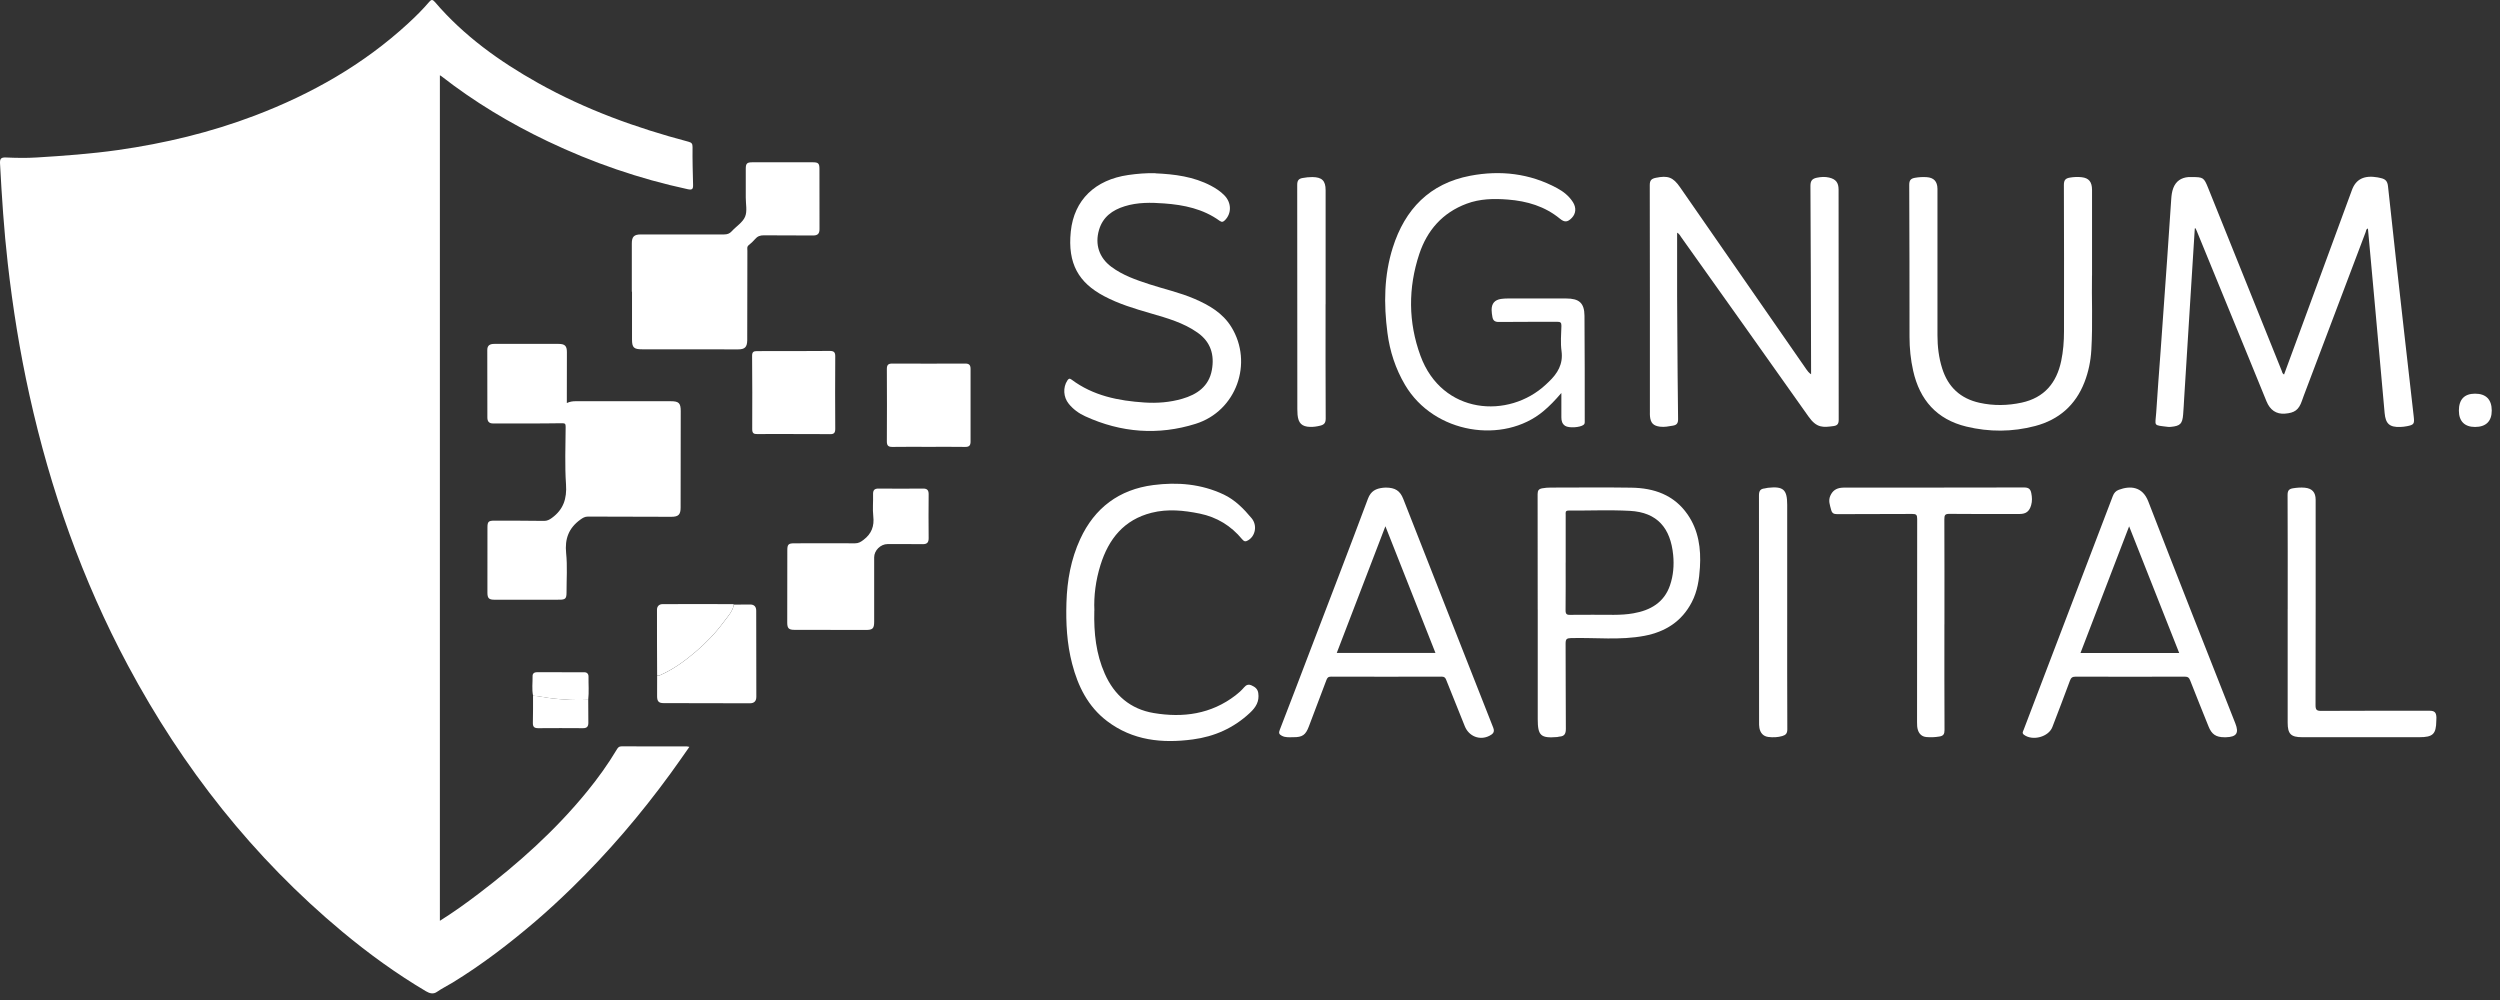 <svg width="150" height="60" viewBox="0 0 150 60" fill="none" xmlns="http://www.w3.org/2000/svg">
<rect x="0" y="0" width="150" height="60" fill="#333333" stroke="none"/>
<path d="M26.391 55.249C27.207 54.737 27.965 54.194 28.706 53.63C31.092 51.817 33.318 49.828 35.219 47.498C35.872 46.699 36.474 45.863 37.005 44.975C37.074 44.861 37.134 44.778 37.293 44.781C38.599 44.788 39.903 44.783 41.21 44.785C41.246 44.785 41.28 44.798 41.363 44.812C40.971 45.368 40.605 45.902 40.222 46.423C38.441 48.868 36.481 51.159 34.317 53.27C33.6 53.967 32.867 54.647 32.109 55.295C30.546 56.628 28.921 57.874 27.168 58.949C26.854 59.141 26.52 59.302 26.215 59.514C25.998 59.665 25.781 59.607 25.562 59.478C23.79 58.429 22.128 57.225 20.546 55.909C15.186 51.444 10.958 46.068 7.677 39.93C4.937 34.805 3.022 29.377 1.767 23.707C1.189 21.095 0.765 18.457 0.465 15.798C0.238 13.814 0.109 11.816 0.002 9.817C-0.013 9.53 0.053 9.435 0.358 9.449C0.97 9.476 1.586 9.488 2.198 9.449C3.826 9.349 5.454 9.232 7.073 9.003C9.885 8.603 12.63 7.945 15.286 6.936C18.681 5.645 21.796 3.88 24.485 1.408C24.928 0.999 25.36 0.575 25.75 0.114C25.879 -0.039 25.959 -0.037 26.088 0.114C27.831 2.152 29.971 3.685 32.291 4.984C35.129 6.573 38.163 7.672 41.3 8.501C41.492 8.552 41.556 8.613 41.553 8.828C41.544 9.586 41.566 10.346 41.585 11.104C41.59 11.348 41.526 11.409 41.266 11.353C38.348 10.724 35.548 9.759 32.855 8.474C30.593 7.395 28.458 6.112 26.481 4.57C26.459 4.553 26.435 4.54 26.393 4.516V55.249H26.391Z" fill="white"/>
<path d="M34.01 24.181C34.212 24.09 34.373 24.073 34.541 24.073C36.44 24.073 38.341 24.073 40.239 24.073C40.732 24.073 40.844 24.183 40.844 24.671C40.844 26.598 40.839 28.526 40.837 30.454C40.837 30.878 40.707 31.008 40.276 31.008C38.611 31.008 36.944 31.005 35.279 30.995C35.089 30.995 34.965 31.073 34.816 31.181C34.124 31.685 33.88 32.331 33.968 33.189C34.049 33.969 33.99 34.763 33.992 35.553C33.992 35.911 33.924 35.982 33.568 35.982C32.272 35.982 30.978 35.984 29.681 35.984C29.335 35.984 29.245 35.897 29.245 35.558C29.245 34.254 29.245 32.948 29.247 31.644C29.247 31.3 29.313 31.239 29.664 31.239C30.658 31.239 31.65 31.241 32.645 31.254C32.832 31.254 32.962 31.185 33.113 31.076C33.805 30.571 34.019 29.921 33.961 29.067C33.883 27.924 33.932 26.771 33.939 25.621C33.939 25.426 33.912 25.39 33.695 25.394C32.323 25.416 30.948 25.407 29.574 25.407C29.34 25.407 29.242 25.277 29.242 25.056C29.242 23.703 29.242 22.35 29.237 20.995C29.237 20.705 29.418 20.634 29.659 20.634C30.156 20.634 30.653 20.634 31.151 20.634C31.94 20.634 32.727 20.634 33.517 20.634C33.895 20.634 34.017 20.759 34.014 21.136C34.014 22.031 34.012 22.928 34.01 23.822C34.01 23.927 34.01 24.034 34.01 24.176V24.181Z" fill="white"/>
<path d="M131.688 13.702C131.608 14.979 131.527 16.259 131.447 17.536C131.313 19.661 131.181 21.789 131.049 23.915C131.03 24.234 131.015 24.555 130.988 24.875C130.942 25.43 130.813 25.557 130.257 25.611C130.199 25.616 130.14 25.621 130.082 25.613C129.158 25.499 129.319 25.587 129.373 24.753C129.448 23.539 129.546 22.328 129.633 21.114C129.767 19.252 129.899 17.39 130.031 15.525C130.113 14.331 130.196 13.139 130.274 11.945C130.289 11.721 130.316 11.499 130.396 11.287C130.555 10.87 130.869 10.66 131.305 10.624C131.374 10.619 131.442 10.624 131.51 10.624C132.197 10.624 132.236 10.651 132.49 11.282C133.957 14.935 135.427 18.587 136.899 22.238C136.931 22.316 136.933 22.413 137.043 22.472C137.423 21.441 137.801 20.415 138.179 19.388C139.158 16.724 140.138 14.06 141.118 11.396C141.357 10.746 141.854 10.502 142.661 10.643C142.729 10.655 142.795 10.672 142.861 10.687C143.121 10.746 143.248 10.867 143.28 11.175C143.592 14.133 143.931 17.092 144.262 20.049C144.447 21.701 144.637 23.354 144.825 25.006C144.874 25.43 144.835 25.491 144.418 25.572C144.284 25.599 144.148 25.613 144.013 25.618C143.377 25.64 143.136 25.428 143.078 24.785C142.88 22.625 142.69 20.463 142.495 18.304C142.356 16.776 142.217 15.247 142.076 13.712C141.961 13.739 141.969 13.846 141.942 13.919C140.699 17.2 139.458 20.483 138.218 23.763C138.183 23.854 138.152 23.946 138.12 24.039C137.925 24.602 137.679 24.772 137.094 24.819C136.572 24.86 136.202 24.597 135.992 24.085C135.644 23.239 135.303 22.394 134.956 21.548C133.906 18.984 132.855 16.422 131.805 13.858C131.783 13.805 131.759 13.753 131.734 13.7C131.72 13.7 131.705 13.702 131.688 13.704V13.702Z" fill="white"/>
<path d="M100.627 13.961C100.627 15.245 100.627 16.5 100.627 17.756C100.627 18.458 100.634 19.157 100.639 19.859C100.651 21.621 100.661 23.381 100.685 25.143C100.688 25.384 100.614 25.499 100.38 25.538C100.122 25.582 99.864 25.636 99.6 25.601C99.201 25.55 99.037 25.382 98.999 24.98C98.989 24.892 98.994 24.804 98.994 24.717C98.994 20.178 98.996 15.643 98.986 11.104C98.986 10.812 99.094 10.722 99.35 10.668C100.071 10.519 100.383 10.629 100.797 11.226C103.327 14.872 105.855 18.519 108.385 22.165C108.455 22.267 108.528 22.365 108.665 22.457C108.665 22.348 108.665 22.238 108.665 22.131C108.655 18.47 108.648 14.809 108.626 11.148C108.626 10.831 108.745 10.717 109.018 10.661C109.262 10.612 109.503 10.597 109.742 10.653C110.149 10.746 110.315 10.958 110.315 11.375C110.315 15.981 110.315 20.585 110.322 25.192C110.322 25.426 110.242 25.531 110.025 25.562C109.389 25.65 109.006 25.694 108.514 24.997C105.977 21.404 103.425 17.822 100.875 14.236C100.809 14.146 100.766 14.031 100.629 13.961H100.627Z" fill="white"/>
<path d="M37.909 17.505C37.909 16.539 37.909 15.577 37.909 14.611C37.909 14.202 38.041 14.068 38.448 14.066C40.115 14.066 41.78 14.061 43.447 14.066C43.637 14.066 43.776 14.019 43.905 13.875C44.173 13.581 44.561 13.347 44.704 13.005C44.846 12.674 44.743 12.24 44.746 11.85C44.746 11.275 44.746 10.702 44.746 10.127C44.746 9.805 44.821 9.737 45.146 9.737C46.355 9.737 47.561 9.737 48.77 9.737C49.096 9.737 49.165 9.803 49.167 10.127C49.167 11.333 49.167 12.542 49.17 13.749C49.17 14.017 49.065 14.131 48.785 14.129C47.8 14.119 46.815 14.131 45.833 14.119C45.609 14.117 45.448 14.175 45.304 14.346C45.192 14.477 45.063 14.599 44.926 14.707C44.802 14.804 44.843 14.931 44.843 15.045C44.839 16.749 44.836 18.453 44.834 20.159C44.834 20.247 44.834 20.334 44.834 20.422C44.824 20.829 44.69 20.963 44.285 20.963C42.881 20.963 41.48 20.961 40.076 20.958C39.559 20.958 39.042 20.958 38.526 20.958C38.029 20.958 37.921 20.853 37.921 20.366C37.921 19.41 37.921 18.457 37.921 17.502H37.912L37.909 17.505Z" fill="white"/>
<path d="M93.675 23.586C93.312 24.01 92.973 24.366 92.593 24.68C90.216 26.657 86.046 26.047 84.303 23.096C83.731 22.126 83.389 21.078 83.246 19.969C83.021 18.245 83.038 16.527 83.567 14.855C84.296 12.549 85.783 11.009 88.21 10.546C90.016 10.202 91.779 10.4 93.424 11.287C93.804 11.492 94.14 11.757 94.377 12.13C94.584 12.457 94.56 12.81 94.314 13.069C94.06 13.334 93.877 13.354 93.599 13.125C92.69 12.376 91.62 12.064 90.475 11.974C89.636 11.908 88.8 11.921 87.996 12.223C86.553 12.761 85.629 13.817 85.156 15.243C84.484 17.273 84.491 19.335 85.227 21.343C86.521 24.88 90.523 25.158 92.754 23.071C92.81 23.018 92.868 22.964 92.924 22.91C93.453 22.408 93.797 21.85 93.692 21.065C93.624 20.568 93.67 20.054 93.685 19.549C93.689 19.352 93.621 19.306 93.436 19.308C92.266 19.315 91.099 19.303 89.929 19.318C89.673 19.32 89.575 19.218 89.541 18.999C89.519 18.864 89.497 18.728 89.497 18.594C89.497 18.209 89.68 17.997 90.058 17.936C90.192 17.914 90.329 17.912 90.465 17.909C91.635 17.909 92.802 17.909 93.972 17.909C94.747 17.909 95.062 18.177 95.069 18.947C95.089 21.061 95.081 23.174 95.084 25.287C95.084 25.362 95.089 25.433 95.011 25.492C94.799 25.652 94.133 25.696 93.911 25.552C93.728 25.433 93.682 25.248 93.682 25.043C93.682 24.58 93.682 24.117 93.682 23.59L93.675 23.586Z" fill="white"/>
<path d="M69.324 10.4C70.48 10.451 71.613 10.595 72.656 11.143C72.951 11.299 73.227 11.479 73.46 11.718C73.894 12.159 73.906 12.798 73.499 13.21C73.397 13.312 73.317 13.351 73.178 13.249C72.188 12.532 71.04 12.293 69.853 12.206C69.056 12.147 68.257 12.133 67.479 12.376C66.746 12.605 66.171 13.013 65.941 13.795C65.685 14.665 65.949 15.464 66.68 16.008C67.362 16.517 68.152 16.79 68.949 17.051C69.853 17.346 70.789 17.551 71.667 17.929C72.546 18.309 73.358 18.774 73.88 19.618C75.208 21.772 74.189 24.66 71.742 25.428C69.502 26.133 67.265 25.965 65.113 24.977C64.73 24.802 64.389 24.556 64.121 24.222C63.799 23.822 63.77 23.244 64.04 22.832C64.109 22.728 64.165 22.679 64.291 22.774C65.59 23.747 67.104 24.049 68.678 24.151C69.441 24.2 70.199 24.141 70.933 23.927C71.825 23.669 72.534 23.183 72.712 22.199C72.876 21.295 72.644 20.517 71.862 19.964C71.011 19.362 70.026 19.086 69.044 18.801C68.081 18.523 67.121 18.236 66.231 17.761C64.735 16.963 64.047 15.835 64.247 13.892C64.442 11.991 65.715 10.785 67.696 10.5C68.237 10.422 68.778 10.378 69.324 10.392V10.4Z" fill="white"/>
<path d="M125.519 16.53C125.492 17.807 125.573 19.406 125.48 21C125.441 21.663 125.31 22.311 125.068 22.933C124.532 24.312 123.53 25.185 122.112 25.56C120.742 25.921 119.358 25.928 117.978 25.594C116.201 25.163 115.183 23.995 114.79 22.248C114.639 21.577 114.571 20.897 114.571 20.208C114.571 17.168 114.568 14.131 114.554 11.092C114.554 10.822 114.641 10.712 114.897 10.668C115.131 10.627 115.363 10.614 115.594 10.629C116.031 10.656 116.24 10.885 116.248 11.324C116.248 11.392 116.248 11.46 116.248 11.528C116.248 14.392 116.248 17.256 116.248 20.117C116.248 20.79 116.326 21.456 116.53 22.102C116.881 23.223 117.627 23.915 118.773 24.168C119.611 24.354 120.457 24.339 121.295 24.159C122.653 23.866 123.394 22.979 123.672 21.658C123.794 21.075 123.84 20.483 123.84 19.888C123.842 16.956 123.847 14.027 123.833 11.095C123.833 10.8 123.935 10.7 124.196 10.656C124.43 10.617 124.664 10.607 124.893 10.632C125.334 10.68 125.519 10.912 125.522 11.389C125.522 12.996 125.522 14.604 125.522 16.53H125.519Z" fill="white"/>
<path d="M83.141 29.255C83.711 29.255 84.004 29.445 84.196 29.935C85.995 34.512 87.789 39.09 89.595 43.664C89.705 43.942 89.551 44.049 89.371 44.145C88.788 44.447 88.128 44.181 87.886 43.569C87.518 42.641 87.141 41.717 86.77 40.788C86.719 40.657 86.656 40.598 86.499 40.598C84.289 40.605 82.076 40.605 79.863 40.598C79.687 40.598 79.634 40.671 79.582 40.81C79.236 41.736 78.885 42.663 78.532 43.586C78.337 44.101 78.147 44.237 77.594 44.232C77.367 44.232 77.138 44.264 76.913 44.149C76.733 44.057 76.716 43.967 76.787 43.789C77.394 42.224 77.991 40.657 78.588 39.09C79.755 36.035 80.933 32.986 82.076 29.925C82.251 29.455 82.558 29.313 82.985 29.265C83.053 29.257 83.121 29.257 83.141 29.255ZM80.206 39.175H86.127C85.125 36.64 84.133 34.13 83.124 31.575C82.142 34.137 81.176 36.647 80.206 39.175Z" fill="white"/>
<path d="M133.467 44.235C132.957 44.235 132.699 44.057 132.511 43.584C132.143 42.665 131.77 41.751 131.412 40.83C131.346 40.659 131.271 40.599 131.083 40.599C128.902 40.606 126.72 40.606 124.536 40.599C124.329 40.599 124.259 40.672 124.193 40.849C123.852 41.778 123.496 42.699 123.142 43.623C122.916 44.215 121.963 44.471 121.444 44.091C121.302 43.986 121.38 43.891 121.419 43.789C121.88 42.575 122.343 41.361 122.806 40.148C124.127 36.687 125.45 33.228 126.767 29.767C126.84 29.575 126.949 29.453 127.13 29.387C127.81 29.133 128.546 29.18 128.897 30.086C130.613 34.537 132.375 38.97 134.122 43.409C134.349 43.986 134.193 44.218 133.557 44.235C133.528 44.235 133.498 44.235 133.469 44.235H133.467ZM127.749 31.576C126.764 34.145 125.799 36.653 124.829 39.18H130.752C129.752 36.65 128.76 34.14 127.746 31.576H127.749Z" fill="white"/>
<path d="M92.262 36.574C92.262 34.266 92.264 31.958 92.257 29.65C92.257 29.43 92.323 29.338 92.532 29.299C92.705 29.265 92.878 29.255 93.054 29.255C94.662 29.255 96.269 29.235 97.877 29.26C99.237 29.279 100.439 29.689 101.255 30.866C101.918 31.824 102.065 32.916 101.996 34.042C101.952 34.763 101.848 35.477 101.506 36.133C100.904 37.291 99.92 37.91 98.669 38.149C97.207 38.427 95.728 38.246 94.255 38.285C93.997 38.292 93.936 38.353 93.936 38.609C93.948 40.313 93.936 42.017 93.951 43.72C93.953 44.02 93.873 44.176 93.57 44.196C93.524 44.198 93.478 44.218 93.432 44.222C92.445 44.303 92.264 44.14 92.264 43.148C92.264 40.956 92.264 38.765 92.264 36.574H92.262ZM93.939 33.749C93.939 34.702 93.946 35.655 93.934 36.608C93.931 36.845 94.004 36.901 94.229 36.894C94.694 36.876 95.162 36.894 95.63 36.886C96.425 36.874 97.222 36.94 98.009 36.798C99.028 36.618 99.847 36.153 100.2 35.119C100.4 34.534 100.451 33.915 100.39 33.298C100.234 31.697 99.449 30.739 97.79 30.651C96.566 30.586 95.338 30.642 94.112 30.634C93.9 30.634 93.941 30.768 93.941 30.888C93.941 31.841 93.941 32.794 93.941 33.747L93.939 33.749Z" fill="white"/>
<path d="M65.659 36.635C65.624 38.002 65.766 39.243 66.285 40.418C66.855 41.71 67.821 42.546 69.222 42.782C70.987 43.079 72.663 42.85 74.131 41.722C74.316 41.58 74.492 41.422 74.643 41.244C74.779 41.083 74.913 41.042 75.098 41.125C75.301 41.217 75.459 41.334 75.496 41.58C75.569 42.085 75.359 42.431 74.994 42.772C74.019 43.684 72.871 44.193 71.567 44.366C69.727 44.612 67.962 44.432 66.426 43.267C65.283 42.399 64.679 41.183 64.328 39.825C64.013 38.619 63.948 37.388 63.987 36.145C64.028 34.829 64.257 33.549 64.811 32.348C65.673 30.471 67.148 29.369 69.195 29.104C70.643 28.916 72.071 29.033 73.419 29.669C74.104 29.993 74.623 30.525 75.096 31.093C75.449 31.517 75.328 32.155 74.891 32.416C74.745 32.504 74.655 32.509 74.531 32.358C73.865 31.548 73.01 31.027 71.988 30.817C71.031 30.622 70.063 30.522 69.095 30.766C67.436 31.185 66.517 32.338 66.029 33.9C65.742 34.819 65.622 35.765 65.663 36.63L65.659 36.635Z" fill="white"/>
<path d="M116.664 37.466C116.664 39.579 116.659 41.69 116.671 43.803C116.671 44.047 116.603 44.152 116.366 44.191C116.103 44.235 115.842 44.247 115.582 44.222C115.326 44.2 115.155 44.049 115.075 43.803C115.026 43.652 115.023 43.499 115.023 43.343C115.023 39.275 115.023 35.204 115.031 31.137C115.031 30.893 114.975 30.834 114.731 30.837C113.232 30.849 111.731 30.837 110.232 30.849C110.017 30.849 109.917 30.788 109.866 30.583C109.795 30.305 109.688 30.045 109.817 29.75C109.949 29.447 110.168 29.296 110.485 29.265C110.583 29.255 110.68 29.255 110.778 29.255C114.334 29.255 117.887 29.257 121.443 29.248C121.714 29.248 121.828 29.338 121.877 29.586C121.926 29.83 121.938 30.067 121.87 30.305C121.763 30.681 121.563 30.839 121.178 30.839C119.776 30.839 118.372 30.849 116.971 30.832C116.698 30.829 116.661 30.912 116.661 31.156C116.671 33.259 116.666 35.36 116.666 37.464L116.664 37.466Z" fill="white"/>
<path d="M49.833 37.791C49.111 37.791 48.392 37.791 47.671 37.791C47.329 37.791 47.234 37.7 47.234 37.359C47.234 35.909 47.234 34.459 47.239 33.008C47.239 32.665 47.31 32.599 47.651 32.599C48.867 32.597 50.086 32.589 51.302 32.599C51.517 32.599 51.651 32.514 51.814 32.389C52.294 32.024 52.465 31.57 52.397 30.976C52.348 30.544 52.397 30.101 52.384 29.662C52.377 29.418 52.458 29.311 52.718 29.314C53.605 29.323 54.49 29.323 55.377 29.314C55.633 29.311 55.721 29.411 55.719 29.66C55.711 30.535 55.709 31.412 55.719 32.287C55.721 32.55 55.624 32.653 55.358 32.65C54.656 32.641 53.956 32.645 53.255 32.645C52.835 32.645 52.45 33.026 52.45 33.438C52.45 34.722 52.45 36.006 52.45 37.291C52.45 37.715 52.365 37.798 51.936 37.798C51.234 37.798 50.535 37.798 49.833 37.798V37.793V37.791Z" fill="white"/>
<path d="M137.262 36.528C137.262 34.249 137.267 31.973 137.255 29.694C137.255 29.43 137.343 29.335 137.584 29.296C137.818 29.26 138.047 29.24 138.281 29.262C138.727 29.301 138.939 29.538 138.939 29.986C138.939 34.093 138.944 38.202 138.932 42.309C138.932 42.594 139.002 42.655 139.28 42.653C141.442 42.641 143.604 42.645 145.766 42.645C146.073 42.645 146.173 42.74 146.185 43.05C146.188 43.118 146.178 43.187 146.178 43.255C146.168 44.044 145.973 44.232 145.166 44.232C142.819 44.232 140.472 44.232 138.125 44.232C137.455 44.232 137.26 44.037 137.26 43.36C137.26 41.081 137.26 38.804 137.26 36.525L137.262 36.528Z" fill="white"/>
<path d="M55.717 26.811C54.998 26.811 54.276 26.803 53.557 26.815C53.311 26.82 53.209 26.747 53.211 26.486C53.221 25.036 53.218 23.588 53.211 22.138C53.211 21.899 53.291 21.814 53.533 21.814C54.993 21.821 56.453 21.821 57.913 21.814C58.159 21.814 58.234 21.909 58.234 22.143C58.229 23.593 58.229 25.041 58.234 26.491C58.234 26.723 58.156 26.82 57.908 26.815C57.179 26.803 56.448 26.811 55.719 26.811H55.717Z" fill="white"/>
<path d="M79.534 18.248C79.534 20.537 79.529 22.825 79.542 25.114C79.542 25.375 79.449 25.48 79.22 25.538C79.02 25.589 78.815 25.619 78.613 25.614C78.111 25.602 77.899 25.39 77.853 24.883C77.843 24.775 77.84 24.668 77.84 24.561C77.84 20.071 77.84 15.582 77.833 11.092C77.833 10.834 77.916 10.722 78.157 10.68C78.35 10.646 78.54 10.622 78.737 10.624C79.317 10.629 79.537 10.841 79.537 11.411C79.537 13.69 79.537 15.969 79.537 18.248H79.534Z" fill="white"/>
<path d="M107.232 36.894C107.232 39.18 107.227 41.468 107.239 43.755C107.239 44.003 107.149 44.101 106.94 44.162C106.664 44.242 106.381 44.252 106.101 44.218C105.792 44.179 105.621 43.976 105.565 43.681C105.541 43.56 105.545 43.43 105.545 43.304C105.545 38.778 105.545 34.252 105.538 29.725C105.538 29.457 105.619 29.331 105.877 29.306C105.945 29.299 106.008 29.274 106.077 29.267C107.003 29.167 107.232 29.372 107.232 30.293C107.232 32.494 107.232 34.693 107.232 36.894Z" fill="white"/>
<path d="M47.605 26.041C46.886 26.041 46.164 26.033 45.445 26.045C45.226 26.048 45.133 25.997 45.133 25.755C45.141 24.286 45.138 22.818 45.126 21.349C45.126 21.127 45.204 21.066 45.414 21.066C46.873 21.068 48.334 21.066 49.793 21.056C50.035 21.056 50.118 21.139 50.115 21.38C50.105 22.831 50.105 24.278 50.115 25.729C50.115 25.967 50.042 26.055 49.796 26.05C49.067 26.038 48.336 26.045 47.607 26.045V26.041H47.605Z" fill="white"/>
<path d="M44.035 36.277C44.356 36.277 44.676 36.274 44.998 36.27C45.253 36.267 45.373 36.401 45.373 36.645C45.378 38.366 45.378 40.086 45.38 41.807C45.38 42.068 45.251 42.2 44.983 42.197C43.26 42.192 41.539 42.192 39.816 42.187C39.523 42.187 39.426 42.078 39.426 41.776C39.426 41.356 39.426 40.94 39.428 40.523C39.484 40.557 39.538 40.542 39.594 40.518C40.389 40.169 41.086 39.662 41.741 39.104C42.36 38.578 42.928 37.99 43.411 37.335C43.652 37.008 43.952 36.703 44.035 36.279V36.277Z" fill="white"/>
<path d="M44.035 36.277C43.952 36.701 43.652 37.005 43.411 37.332C42.928 37.988 42.36 38.575 41.741 39.102C41.088 39.66 40.391 40.167 39.594 40.515C39.538 40.54 39.484 40.554 39.428 40.52C39.423 39.206 39.416 37.895 39.419 36.581C39.419 36.377 39.55 36.248 39.752 36.248C41.164 36.24 42.575 36.245 43.986 36.248C44.003 36.248 44.018 36.267 44.035 36.277Z" fill="white"/>
<path d="M35.294 41.99C35.294 42.446 35.294 42.901 35.301 43.357C35.304 43.584 35.223 43.694 34.977 43.691C34.083 43.684 33.191 43.684 32.296 43.691C32.06 43.691 31.967 43.618 31.972 43.372C31.986 42.828 31.982 42.285 31.982 41.741C32.367 41.766 32.742 41.858 33.125 41.902C33.846 41.983 34.565 42.026 35.291 41.987L35.294 41.99Z" fill="white"/>
<path d="M35.294 41.99C34.571 42.029 33.851 41.985 33.128 41.905C32.745 41.861 32.37 41.771 31.985 41.744C31.902 41.351 31.962 40.954 31.955 40.559C31.953 40.406 32.065 40.333 32.206 40.333C33.157 40.33 34.11 40.333 35.06 40.335C35.219 40.335 35.314 40.435 35.311 40.596C35.304 41.061 35.346 41.524 35.292 41.99H35.294Z" fill="white"/>
<path d="M149.505 24.634C149.505 25.275 149.159 25.616 148.503 25.618C147.874 25.618 147.533 25.272 147.533 24.636C147.533 23.966 147.862 23.622 148.501 23.62C149.159 23.62 149.503 23.966 149.505 24.634Z" fill="white"/>
</svg>
